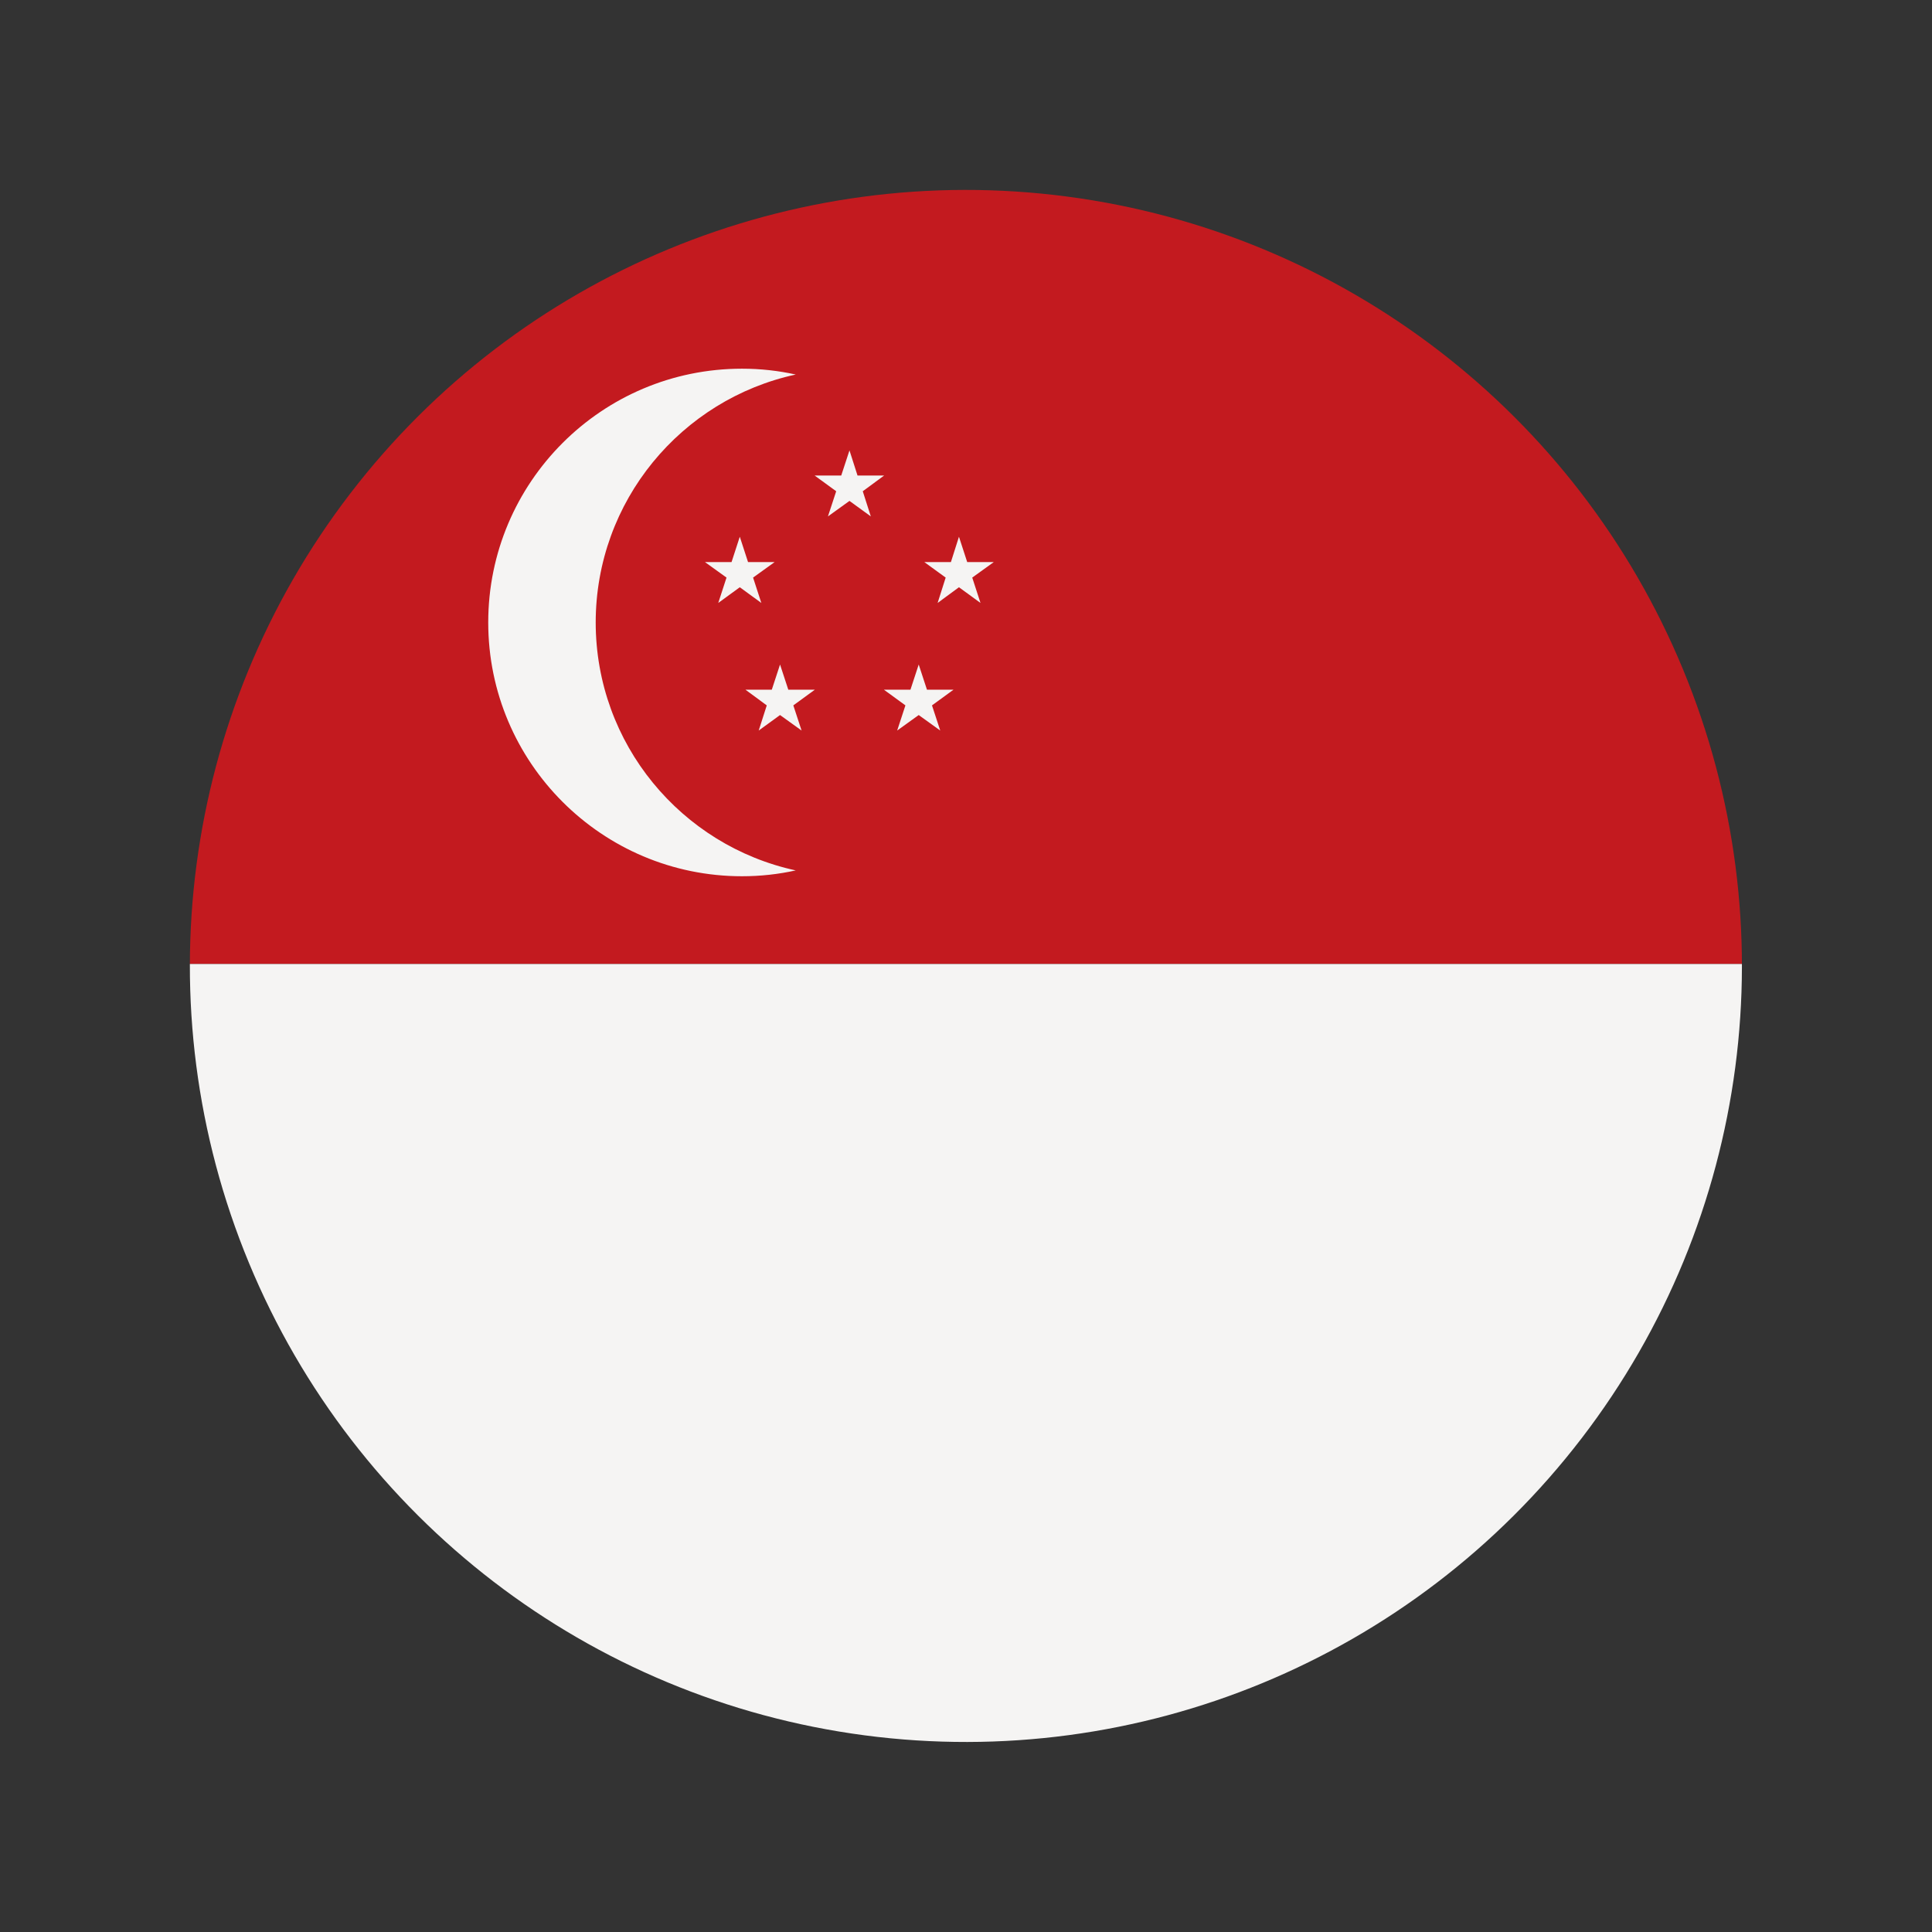 <?xml version="1.0" encoding="UTF-8"?>
<svg id="circle" xmlns="http://www.w3.org/2000/svg" xmlns:xlink="http://www.w3.org/1999/xlink" viewBox="0 0 96 96">
  <rect x="0" y="0" width="96" height="96" fill="#333333" stroke="none"/>
  <defs>
    <style>
      .cls-1 {
        clip-path: url(#clippath);
      }

      .cls-2 {
        fill: none;
      }

      .cls-2, .cls-3, .cls-4 {
        stroke-width: 0px;
      }

      .cls-3 {
        fill: #c31a1f;
      }

      .cls-4 {
        fill: #f5f4f3;
      }
    </style>
    <clipPath id="clippath">
      <circle class="cls-2" cx="48" cy="48" r="38.56" transform="translate(-14.72 22.02) rotate(-22.5)"/>
    </clipPath>
  </defs>
  <g class="cls-1">
    <g>
      <rect class="cls-3" x="8.77" y="8.86" width="78.47" height="39.04"/>
      <rect class="cls-4" x="8.77" y="47.9" width="78.47" height="39.23"/>
    </g>
  </g>
  <g>
    <g>
      <polygon class="cls-4" points="36.76 26.67 37.17 27.93 38.49 27.93 37.42 28.7 37.83 29.96 36.76 29.18 35.69 29.96 36.1 28.7 35.03 27.93 36.35 27.93 36.76 26.67"/>
      <polygon class="cls-4" points="47.65 26.67 48.06 27.93 49.38 27.93 48.31 28.7 48.72 29.96 47.65 29.18 46.59 29.96 46.99 28.7 45.93 27.93 47.25 27.93 47.65 26.67"/>
    </g>
    <polygon class="cls-4" points="42.21 22.38 42.61 23.63 43.93 23.63 42.87 24.41 43.27 25.66 42.21 24.89 41.14 25.66 41.55 24.41 40.48 23.63 41.8 23.63 42.21 22.38"/>
    <g>
      <polygon class="cls-4" points="38.76 33.02 39.17 34.27 40.49 34.27 39.42 35.05 39.83 36.3 38.76 35.53 37.7 36.3 38.1 35.05 37.04 34.27 38.35 34.27 38.76 33.02"/>
      <polygon class="cls-4" points="45.65 33.02 46.06 34.27 47.38 34.27 46.31 35.05 46.72 36.3 45.65 35.53 44.58 36.3 44.99 35.05 43.92 34.27 45.24 34.27 45.65 33.02"/>
    </g>
    <path class="cls-4" d="M29.6,30.94c0-6.05,4.26-11.1,9.94-12.33-.86-.19-1.75-.29-2.67-.29-6.97,0-12.61,5.65-12.61,12.61s5.65,12.61,12.61,12.61c.92,0,1.81-.1,2.67-.29-5.68-1.23-9.94-6.28-9.94-12.33Z"/>
  </g>
</svg>